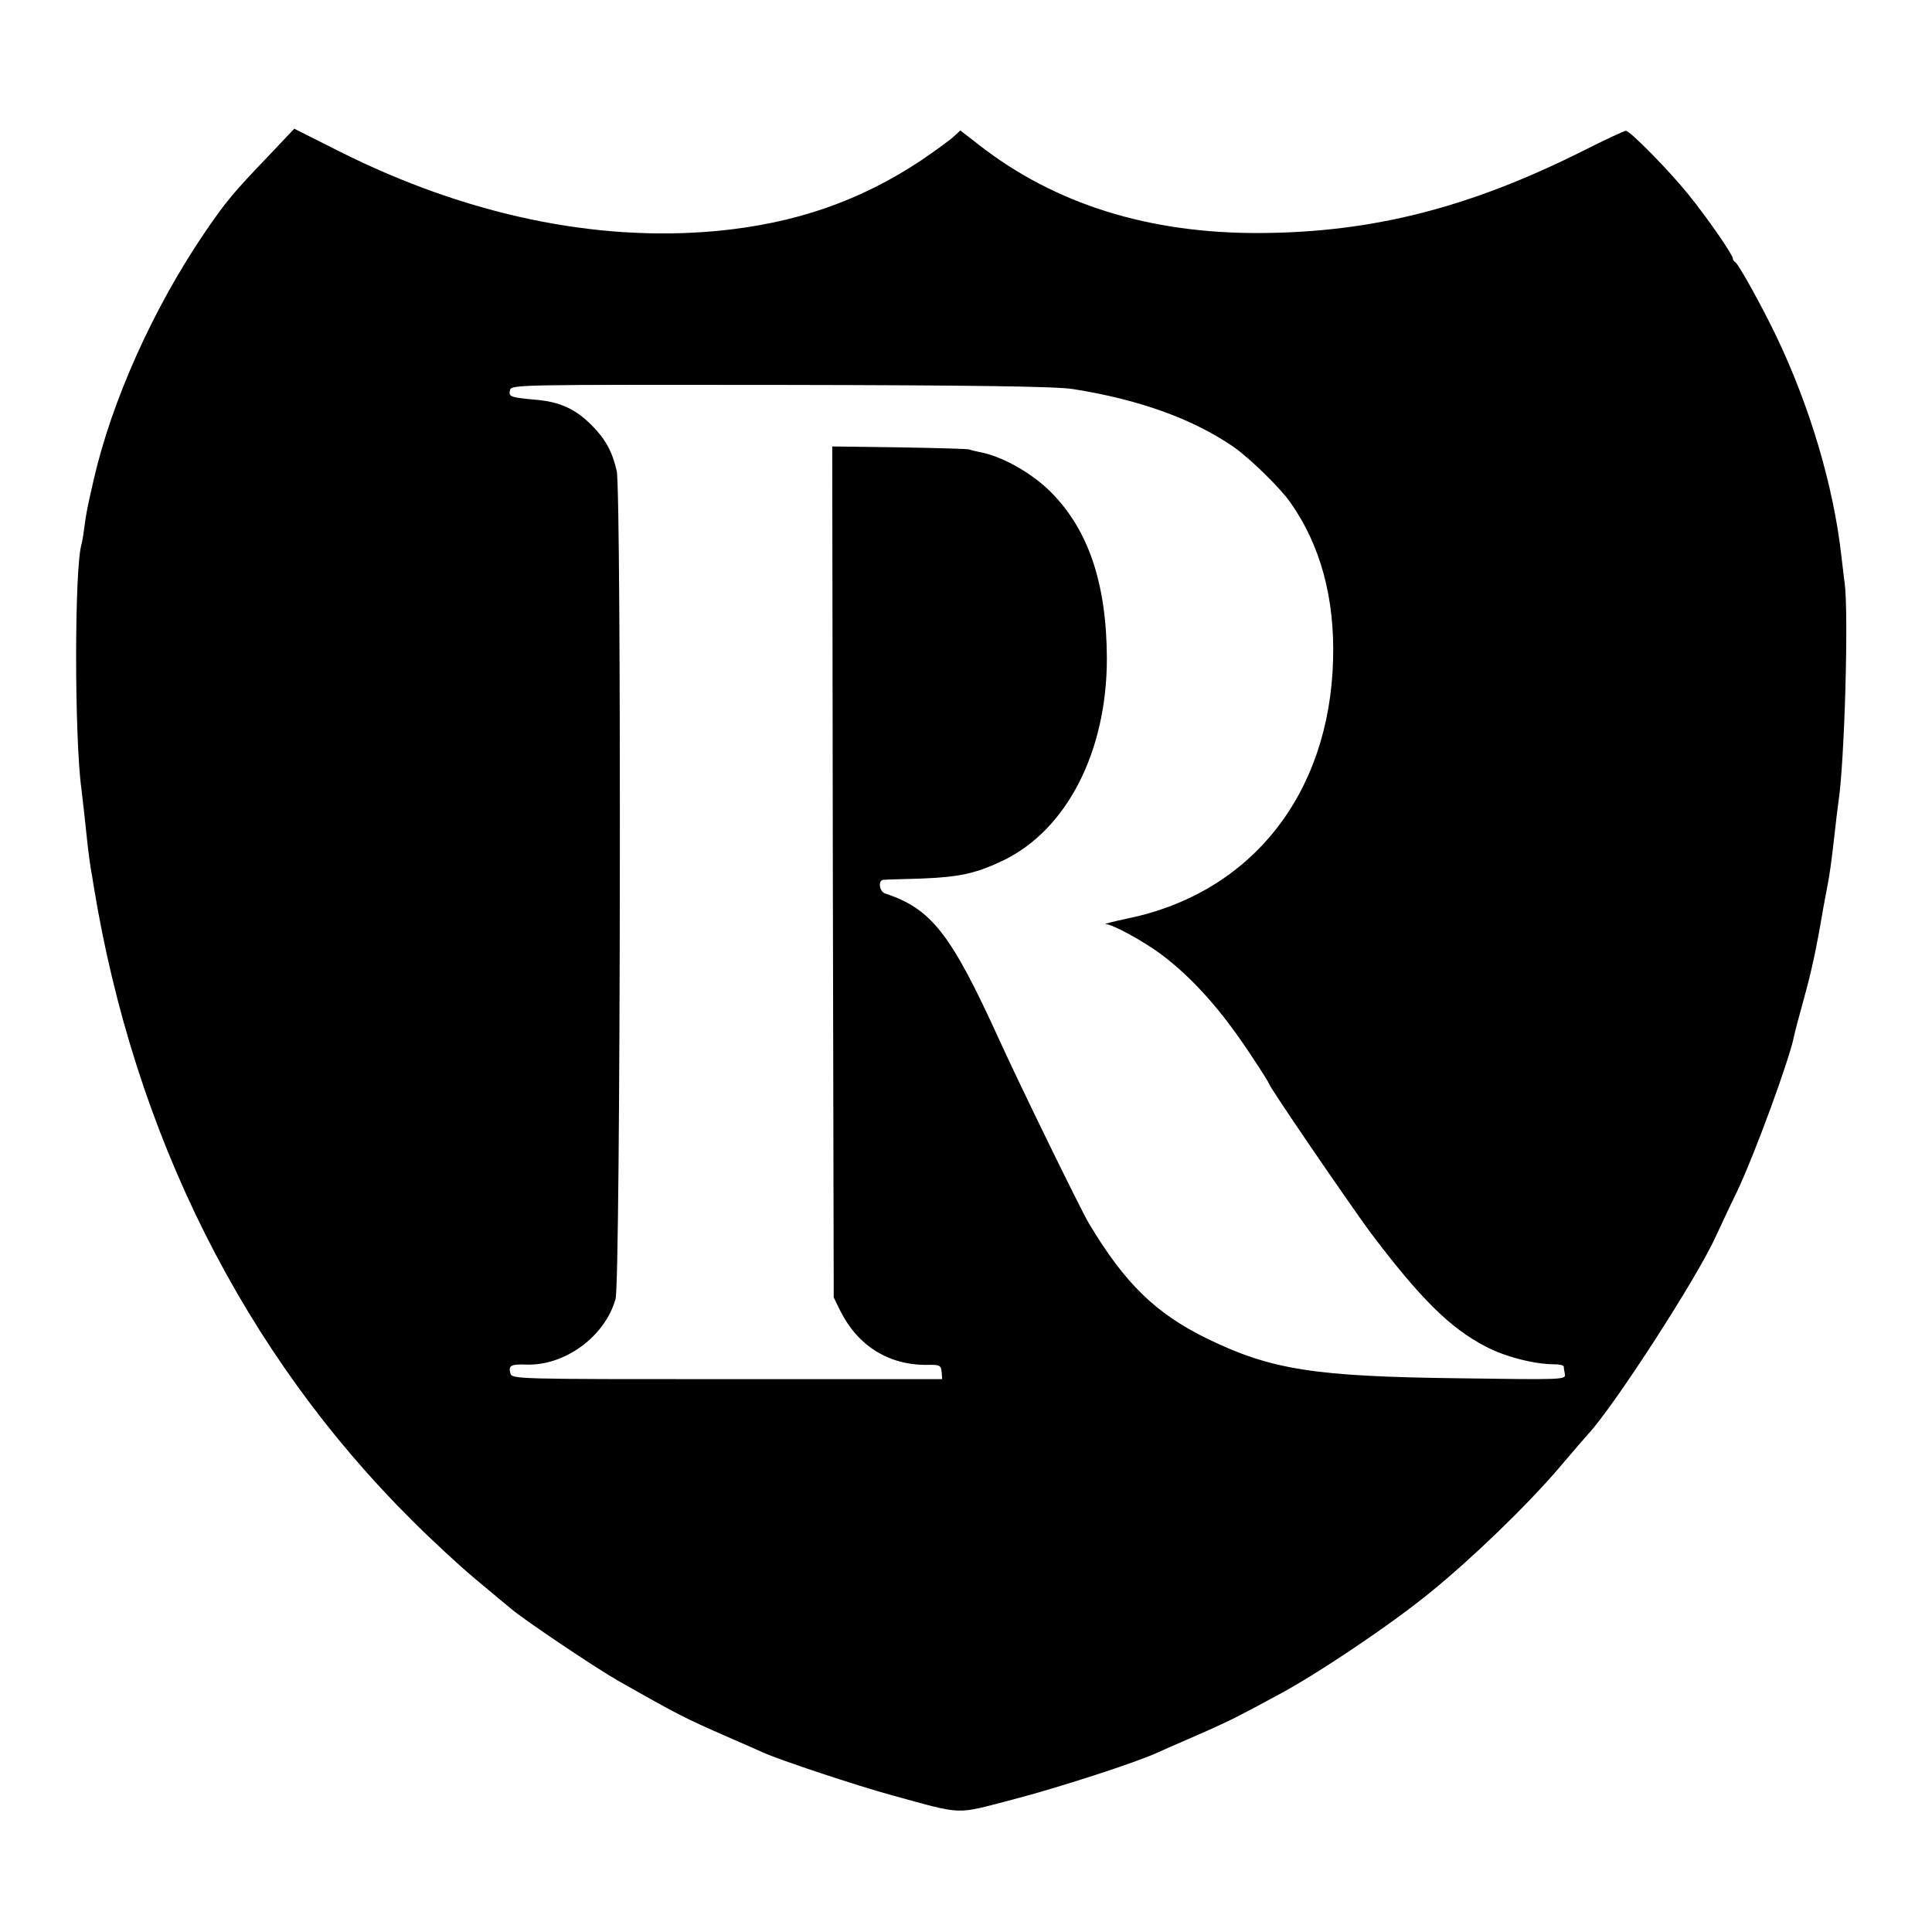 <svg version="1" xmlns="http://www.w3.org/2000/svg" width="866.667" height="866.667" viewBox="0 0 650 650"><path d="M90.3 52.5c-11.7 12.2-14.4 15.4-21.6 26-17.1 25.2-31.1 56.3-37.2 83-2.3 10-2.5 11.2-3.1 15.8-.3 2.3-.7 4.8-.9 5.5-2.5 7.4-2.5 65.3-.1 82.7.4 3.3 1.3 11.2 2.1 19 .3 2.7.8 6.1 1 7.5.3 1.4.7 4.1 1 6 13.7 83.8 50.6 157.3 107 213.4 6.6 6.6 16.3 15.6 21.5 19.9 5.2 4.3 10.6 8.9 12 10 4.5 3.8 28.3 19.8 36 24.2 20.5 11.6 22.1 12.4 36.2 18.6 5.1 2.2 10.7 4.7 12.3 5.4 5.6 2.6 32.2 11.4 43.6 14.5 24.4 6.7 21.1 6.5 40.4 1.5 15.4-4 41.4-12.4 49-15.9 1.7-.8 7.5-3.3 13-5.7 5.5-2.4 11.8-5.3 14-6.5 2.2-1.1 8.1-4.2 13-6.9 13.3-7 38.4-23.9 51.5-34.6 14.2-11.5 32.6-29.3 43.4-41.9 4.4-5.2 8.9-10.4 9.9-11.5 8.9-9.6 36.9-53 43-66.6 1.4-3 4.5-9.7 7.1-15 6.1-12.9 17.8-44.9 19.2-52.4.2-1.1 1.7-6.7 3.3-12.5 2.5-9 4.2-16.7 6.5-30.4.3-1.6 1-5.2 1.5-8 .6-2.8 1.5-9.6 2.1-15.1.6-5.5 1.3-11.1 1.5-12.5 2.1-13.6 3.5-63.8 2.1-74-.3-1.9-.7-6-1.1-9-2.6-23.3-10.5-50-21.7-73.5-4.6-9.7-13-24.9-14-25.3-.4-.2-.8-.8-.8-1.2 0-1.3-8.5-13.6-14.9-21.5C561.6 57.4 548.4 44 547 44c-.5 0-7.2 3.1-14.7 6.9-38 19-70.5 27.3-108.3 27.5-37.4.2-69.1-9.7-94.7-29.7l-6.2-4.8-2.3 2.1c-1.3 1.2-6.1 4.7-10.8 7.9-20.6 13.7-42.4 21.3-68.8 23.8-40.7 3.8-84.4-5.4-126.9-26.7L99 43.3l-8.7 9.2zM361 130.9c22.2 3.5 40.2 10 53.8 19.3 5.4 3.7 15.7 13.7 19.3 18.8 10.1 14.3 15 32.1 14.4 53-1.2 45.1-27.4 78.2-68.6 86.9-5.2 1.1-8.7 2-7.9 2 2.4.1 12.4 5.6 18.3 9.9 11 8.2 21 19.4 31.5 35.6 2.9 4.3 5.2 8.1 5.2 8.3 0 .9 26.6 39.8 34.1 50 16.6 22 26.7 32.1 38.7 38.3 6.6 3.5 16.5 6 23.1 6 1.7 0 3.1.3 3.2.7 0 .5.2 1.6.4 2.7.3 1.8-1 1.8-36.3 1.3-48.1-.6-62.5-2.9-83.8-13.2-17.5-8.5-28-18.7-40.1-39-2.9-4.9-23.1-46.3-29.8-61-16.5-36.3-23-44.7-38.7-49.9-2-.6-2.5-4.6-.5-4.6.6-.1 6.2-.2 12.2-.4 13.3-.5 18.8-1.7 28-6.1 21.4-10.3 34.9-36.6 34.9-68-.1-25.2-6.2-43.3-18.9-56-6-6-15.3-11.4-22.5-13.1-1.9-.4-4.2-.9-5-1.2-.8-.2-11.5-.5-23.8-.7l-22.2-.3.2 143.1.3 143.2 2.2 4.5c5.9 11.8 16.3 18.3 29.2 18.2 4.2-.1 4.7.1 4.9 2.4l.2 2.4h-72.4c-71.5 0-72.4 0-72.9-2-.7-2.6.2-3.1 5.5-2.9 12.9.4 26.4-9.5 29.9-22.1 1.7-6 2-270.9.4-278.5-1.5-6.6-3.8-10.8-8.5-15.5-5.4-5.4-10.6-7.8-18.6-8.5-8.9-.8-9.3-1-8.8-3.3.5-1.8 3.2-1.8 91.2-1.7 64.4.1 92.9.5 98.2 1.4z"/></svg>